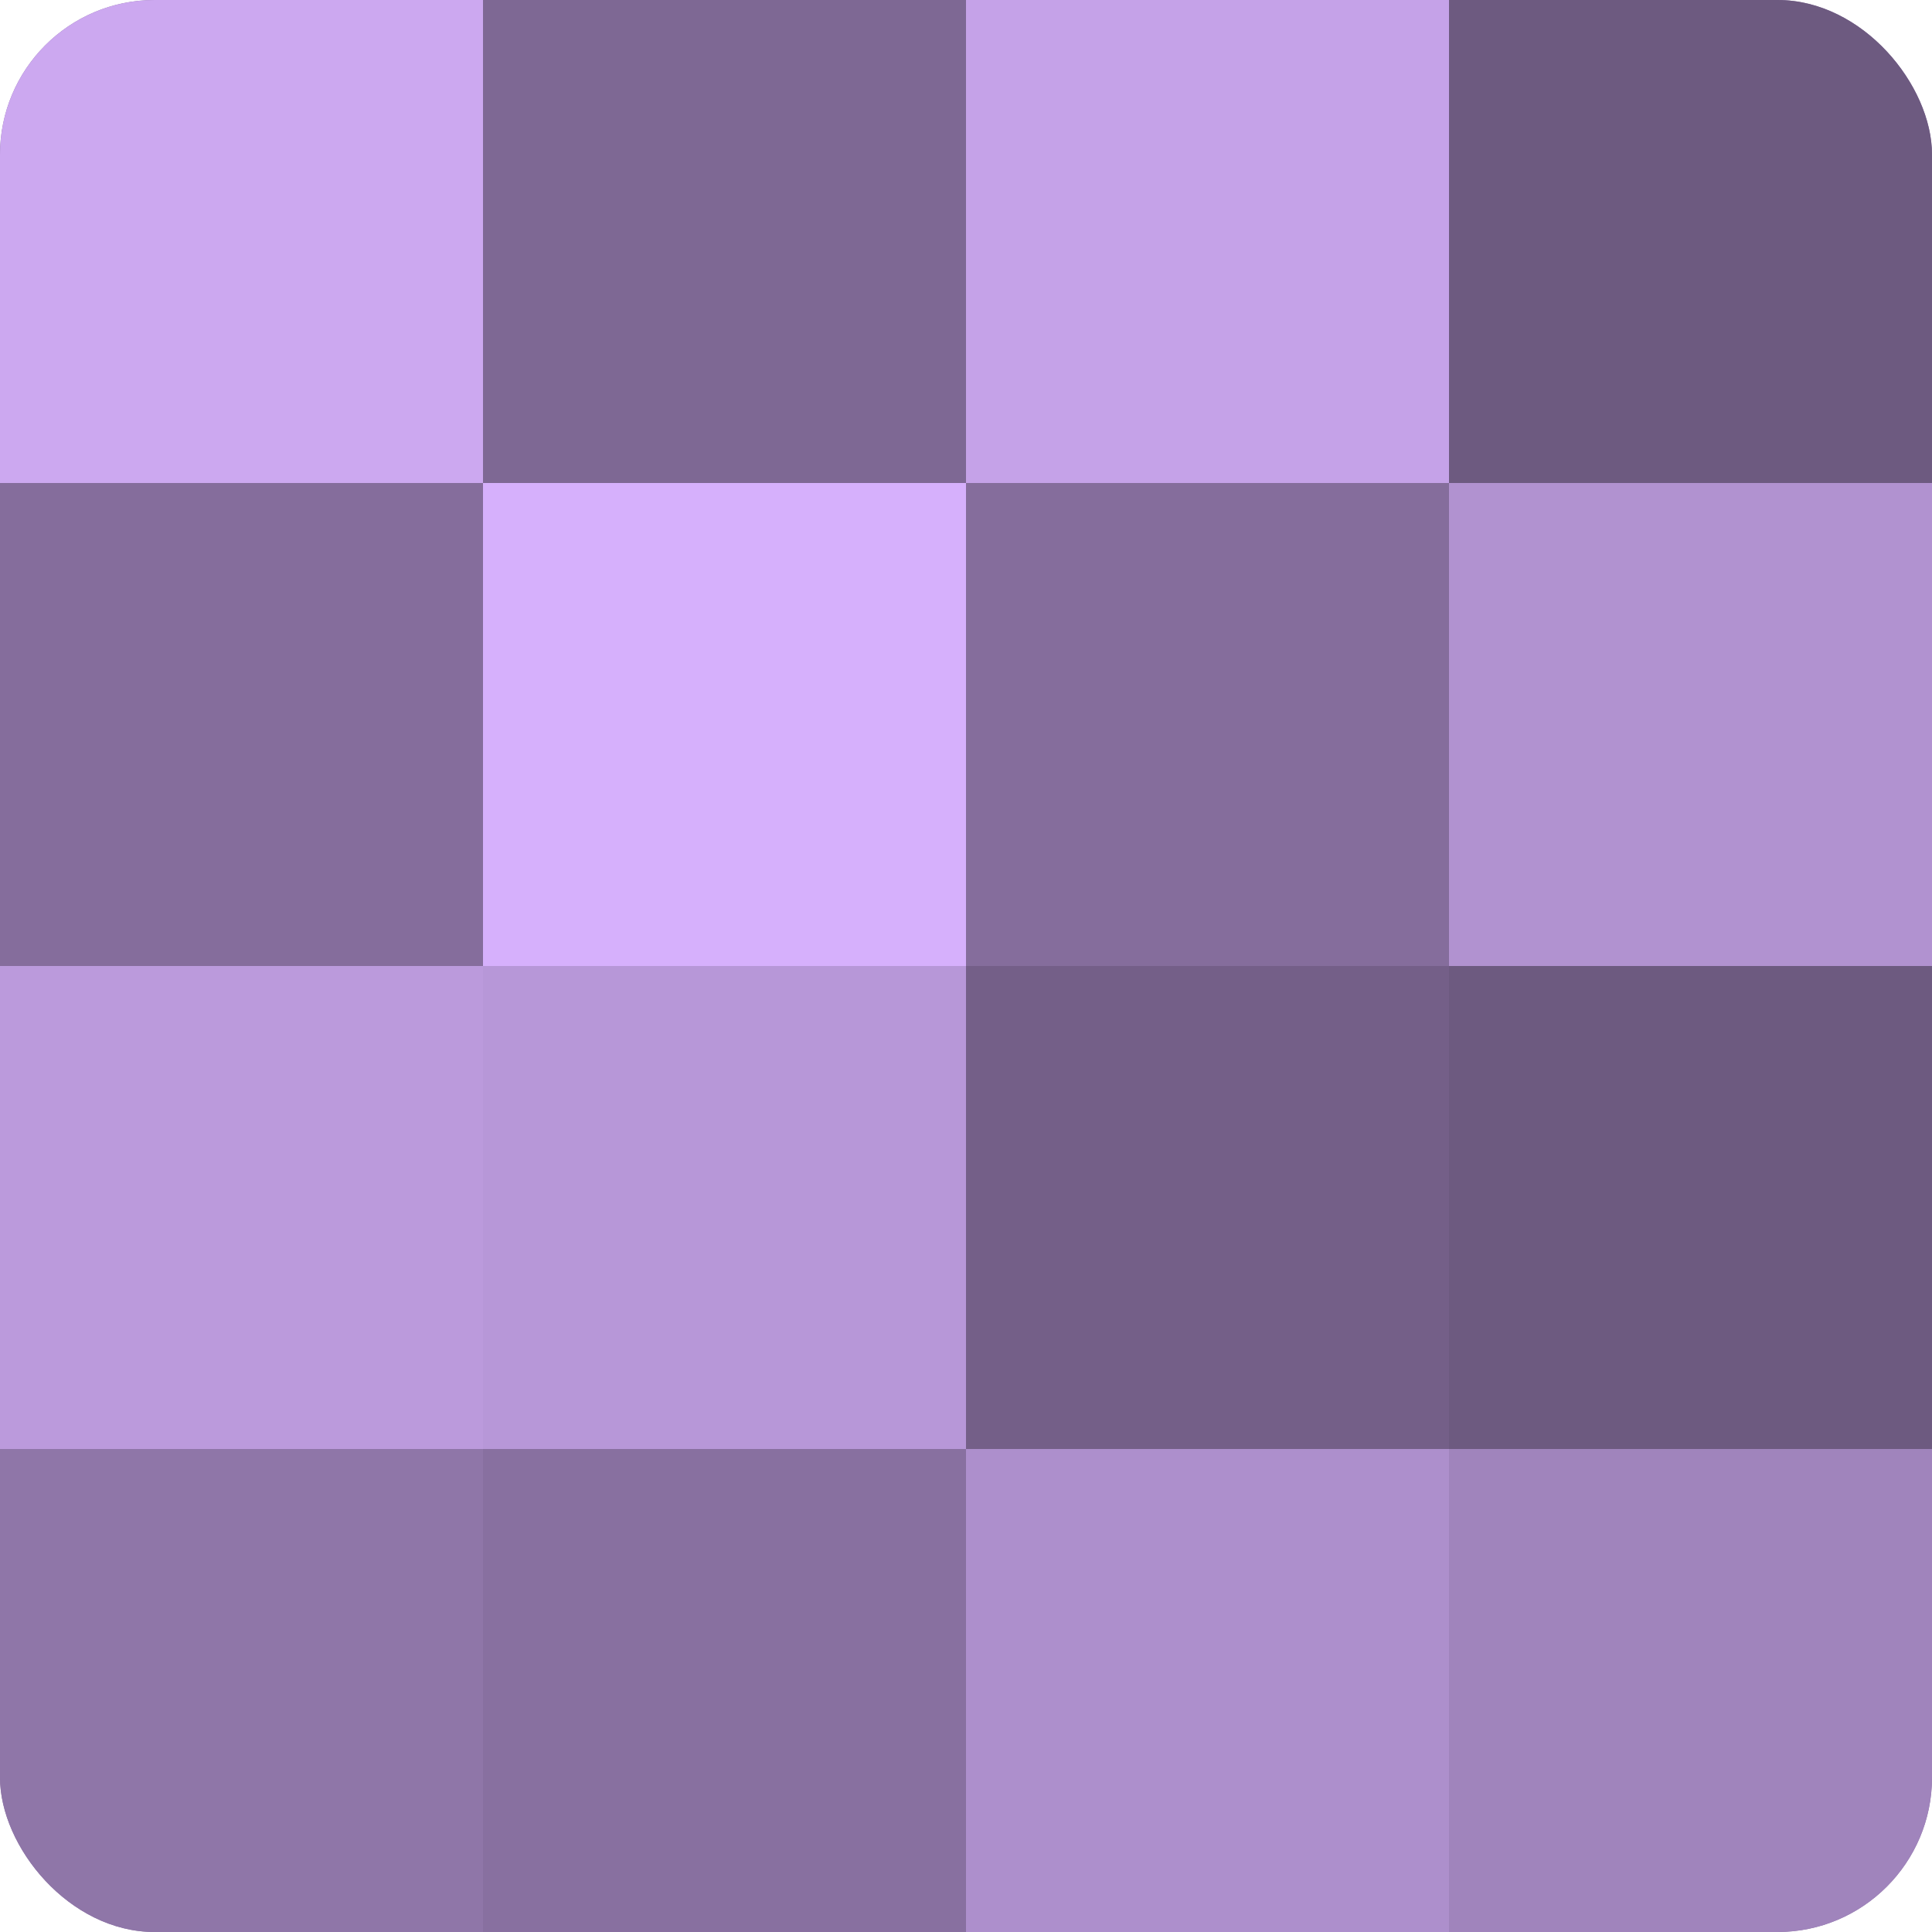 <?xml version="1.0" encoding="UTF-8"?>
<svg xmlns="http://www.w3.org/2000/svg" width="60" height="60" viewBox="0 0 100 100" preserveAspectRatio="xMidYMid meet"><defs><clipPath id="c" width="100" height="100"><rect width="100" height="100" rx="8" ry="8"/></clipPath></defs><g clip-path="url(#c)"><rect width="100" height="100" fill="#8870a0"/><rect width="25" height="25" fill="#cca8f0"/><rect y="25" width="25" height="25" fill="#856d9c"/><rect y="50" width="25" height="25" fill="#bb9adc"/><rect y="75" width="25" height="25" fill="#8f76a8"/><rect x="25" width="25" height="25" fill="#7e6894"/><rect x="25" y="25" width="25" height="25" fill="#d6b0fc"/><rect x="25" y="50" width="25" height="25" fill="#b797d8"/><rect x="25" y="75" width="25" height="25" fill="#8870a0"/><rect x="50" width="25" height="25" fill="#c5a2e8"/><rect x="50" y="25" width="25" height="25" fill="#856d9c"/><rect x="50" y="50" width="25" height="25" fill="#745f88"/><rect x="50" y="75" width="25" height="25" fill="#ad8fcc"/><rect x="75" width="25" height="25" fill="#6d5a80"/><rect x="75" y="25" width="25" height="25" fill="#b192d0"/><rect x="75" y="50" width="25" height="25" fill="#6d5a80"/><rect x="75" y="75" width="25" height="25" fill="#a084bc"/></g></svg>
